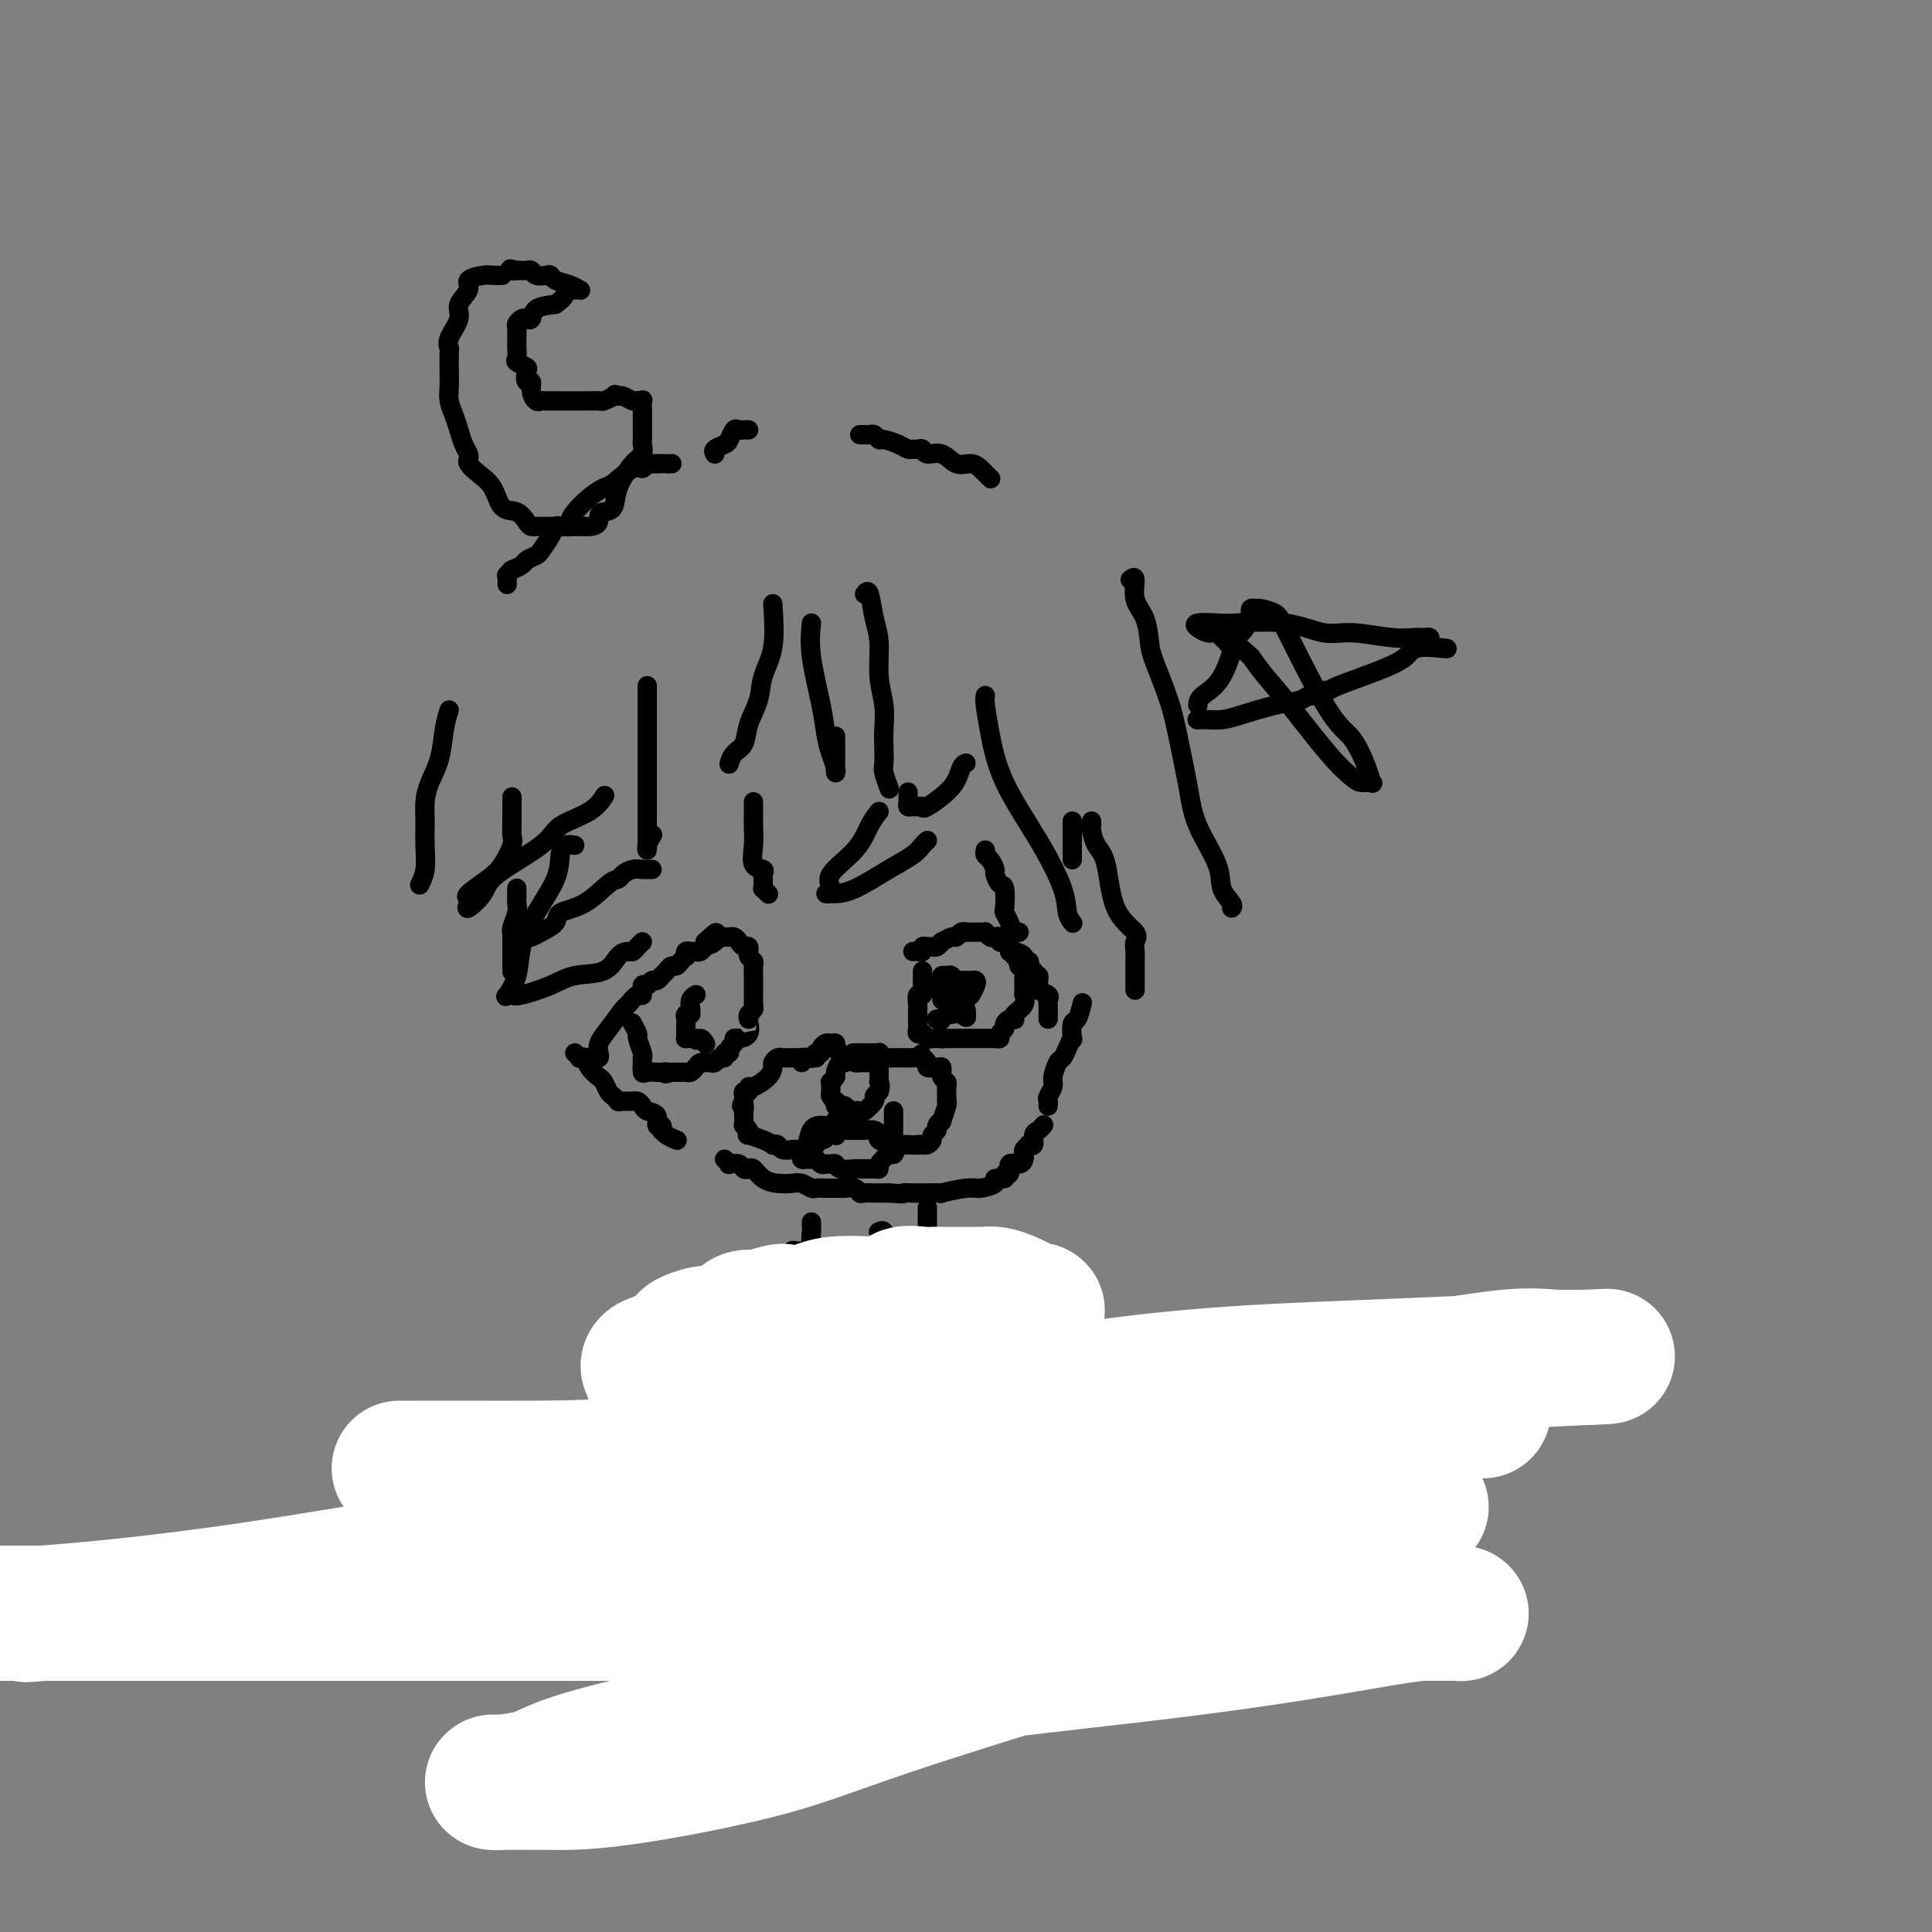 <svg viewBox='0 0 400 400' version='1.1' xmlns='http://www.w3.org/2000/svg' xmlns:xlink='http://www.w3.org/1999/xlink'><rect x="0" y="0" width="400" height="400" fill="#808080" stroke="none"/><g fill='none' stroke='#000000' stroke-width='4' stroke-linecap='round' stroke-linejoin='round'><path d='M139,96c0.111,0.000 0.222,0.000 0,0c-0.222,0.000 -0.778,0.000 -1,0c-0.222,-0.000 -0.111,0.000 0,0'/><path d='M137,96c-0.334,-0.010 -0.668,-0.020 -1,0c-0.332,0.020 -0.663,0.068 -1,0c-0.337,-0.068 -0.680,-0.254 -1,0c-0.320,0.254 -0.616,0.949 -1,1c-0.384,0.051 -0.855,-0.541 -2,0c-1.145,0.541 -2.962,2.214 -4,3c-1.038,0.786 -1.296,0.684 -2,1c-0.704,0.316 -1.852,1.051 -3,2c-1.148,0.949 -2.294,2.111 -3,3c-0.706,0.889 -0.973,1.506 -1,2c-0.027,0.494 0.185,0.864 0,1c-0.185,0.136 -0.767,0.039 -1,0c-0.233,-0.039 -0.116,-0.019 0,0'/><path d='M117,109c-0.325,0.038 -0.649,0.076 -1,0c-0.351,-0.076 -0.728,-0.266 -1,0c-0.272,0.266 -0.439,0.988 -1,2c-0.561,1.012 -1.517,2.313 -2,3c-0.483,0.687 -0.494,0.759 -1,1c-0.506,0.241 -1.508,0.652 -2,1c-0.492,0.348 -0.475,0.633 -1,1c-0.525,0.367 -1.591,0.817 -2,1c-0.409,0.183 -0.161,0.101 0,0c0.161,-0.101 0.236,-0.219 0,0c-0.236,0.219 -0.782,0.777 -1,1c-0.218,0.223 -0.109,0.112 0,0'/><path d='M105,119c0.000,0.311 0.000,0.622 0,1c0.000,0.378 0.000,0.822 0,1c0.000,0.178 0.000,0.089 0,0'/><path d='M93,147c-0.362,1.137 -0.724,2.274 -1,4c-0.276,1.726 -0.467,4.043 -1,6c-0.533,1.957 -1.410,3.556 -2,5c-0.590,1.444 -0.894,2.734 -1,4c-0.106,1.266 -0.015,2.508 0,4c0.015,1.492 -0.048,3.235 0,5c0.048,1.765 0.205,3.552 0,5c-0.205,1.448 -0.773,2.557 -1,3c-0.227,0.443 -0.114,0.222 0,0'/><path d='M106,165c-0.003,0.052 -0.006,0.104 0,1c0.006,0.896 0.023,2.637 0,4c-0.023,1.363 -0.084,2.347 0,3c0.084,0.653 0.313,0.973 0,2c-0.313,1.027 -1.169,2.761 -2,4c-0.831,1.239 -1.637,1.984 -3,3c-1.363,1.016 -3.283,2.302 -4,3c-0.717,0.698 -0.231,0.808 0,1c0.231,0.192 0.209,0.467 0,1c-0.209,0.533 -0.604,1.325 0,1c0.604,-0.325 2.206,-1.766 3,-3c0.794,-1.234 0.781,-2.261 3,-4c2.219,-1.739 6.672,-4.190 9,-6c2.328,-1.810 2.531,-2.980 4,-4c1.469,-1.020 4.203,-1.890 6,-3c1.797,-1.110 2.656,-2.460 3,-3c0.344,-0.540 0.172,-0.270 0,0'/><path d='M134,143c0.000,-0.585 0.000,-1.170 0,-1c-0.000,0.170 -0.000,1.096 0,2c0.000,0.904 0.000,1.787 0,3c-0.000,1.213 -0.000,2.755 0,5c0.000,2.245 0.000,5.194 0,8c-0.000,2.806 -0.001,5.468 0,8c0.001,2.532 0.004,4.934 0,6c-0.004,1.066 -0.015,0.797 0,1c0.015,0.203 0.056,0.879 0,1c-0.056,0.121 -0.207,-0.314 0,-1c0.207,-0.686 0.774,-1.625 1,-2c0.226,-0.375 0.113,-0.188 0,0'/><path d='M160,125c0.211,3.243 0.422,6.487 0,9c-0.422,2.513 -1.479,4.297 -2,6c-0.521,1.703 -0.508,3.325 -1,5c-0.492,1.675 -1.491,3.402 -2,5c-0.509,1.598 -0.528,3.068 -1,4c-0.472,0.932 -1.396,1.328 -2,2c-0.604,0.672 -0.887,1.621 -1,2c-0.113,0.379 -0.057,0.190 0,0'/><path d='M168,129c-0.202,1.981 -0.404,3.963 0,7c0.404,3.037 1.415,7.130 2,10c0.585,2.870 0.745,4.518 1,6c0.255,1.482 0.604,2.799 1,4c0.396,1.201 0.838,2.286 1,3c0.162,0.714 0.043,1.057 0,1c-0.043,-0.057 -0.012,-0.515 0,-2c0.012,-1.485 0.003,-3.996 0,-5c-0.003,-1.004 -0.002,-0.502 0,0'/><path d='M179,123c0.342,-0.461 0.684,-0.922 1,0c0.316,0.922 0.607,3.225 1,5c0.393,1.775 0.890,3.020 1,5c0.110,1.980 -0.166,4.695 0,7c0.166,2.305 0.776,4.202 1,6c0.224,1.798 0.064,3.498 0,5c-0.064,1.502 -0.031,2.806 0,4c0.031,1.194 0.060,2.279 0,3c-0.060,0.721 -0.208,1.079 0,2c0.208,0.921 0.774,2.406 1,3c0.226,0.594 0.113,0.297 0,0'/><path d='M188,164c0.025,0.732 0.049,1.463 0,2c-0.049,0.537 -0.172,0.879 0,1c0.172,0.121 0.637,0.021 1,0c0.363,-0.021 0.622,0.037 1,0c0.378,-0.037 0.876,-0.167 1,0c0.124,0.167 -0.124,0.633 1,0c1.124,-0.633 3.621,-2.366 5,-4c1.379,-1.634 1.641,-3.171 2,-4c0.359,-0.829 0.817,-0.951 1,-1c0.183,-0.049 0.092,-0.024 0,0'/><path d='M204,144c-0.069,0.391 -0.137,0.782 0,2c0.137,1.218 0.481,3.264 1,6c0.519,2.736 1.215,6.162 3,10c1.785,3.838 4.661,8.086 7,12c2.339,3.914 4.142,7.492 5,10c0.858,2.508 0.769,3.944 1,5c0.231,1.056 0.780,1.730 1,2c0.220,0.270 0.110,0.135 0,0'/><path d='M222,178c0.000,-0.530 0.000,-1.060 0,-2c0.000,-0.940 -0.000,-2.291 0,-3c0.000,-0.709 0.000,-0.778 0,-1c0.000,-0.222 0.000,-0.598 0,-1c-0.000,-0.402 0.000,-0.829 0,-1c-0.000,-0.171 0.000,-0.085 0,0'/><path d='M226,170c0.016,0.385 0.032,0.770 0,1c-0.032,0.230 -0.113,0.306 0,1c0.113,0.694 0.419,2.006 1,3c0.581,0.994 1.438,1.670 2,4c0.562,2.330 0.830,6.314 2,9c1.170,2.686 3.242,4.074 4,5c0.758,0.926 0.203,1.389 0,2c-0.203,0.611 -0.054,1.369 0,2c0.054,0.631 0.015,1.136 0,2c-0.015,0.864 -0.004,2.087 0,3c0.004,0.913 0.001,1.515 0,2c-0.001,0.485 -0.000,0.853 0,1c0.000,0.147 0.000,0.074 0,0'/><path d='M148,94c-0.203,-0.323 -0.405,-0.647 0,-1c0.405,-0.353 1.418,-0.736 2,-1c0.582,-0.264 0.734,-0.411 1,-1c0.266,-0.589 0.646,-1.622 1,-2c0.354,-0.378 0.683,-0.101 1,0c0.317,0.101 0.624,0.027 1,0c0.376,-0.027 0.822,-0.008 1,0c0.178,0.008 0.089,0.004 0,0'/><path d='M178,90c0.332,-0.009 0.665,-0.017 1,0c0.335,0.017 0.674,0.060 1,0c0.326,-0.060 0.640,-0.222 1,0c0.360,0.222 0.765,0.830 1,1c0.235,0.170 0.301,-0.098 1,0c0.699,0.098 2.033,0.561 3,1c0.967,0.439 1.567,0.854 2,1c0.433,0.146 0.699,0.023 1,0c0.301,-0.023 0.636,0.054 1,0c0.364,-0.054 0.759,-0.240 1,0c0.241,0.240 0.330,0.904 1,1c0.670,0.096 1.921,-0.377 3,0c1.079,0.377 1.987,1.603 3,2c1.013,0.397 2.132,-0.033 3,0c0.868,0.033 1.487,0.531 2,1c0.513,0.469 0.921,0.909 1,1c0.079,0.091 -0.171,-0.168 0,0c0.171,0.168 0.763,0.762 1,1c0.237,0.238 0.118,0.119 0,0'/><path d='M234,120c0.476,-0.367 0.952,-0.735 1,0c0.048,0.735 -0.331,2.571 0,4c0.331,1.429 1.373,2.450 2,4c0.627,1.550 0.840,3.630 1,5c0.160,1.370 0.267,2.029 1,4c0.733,1.971 2.092,5.254 3,8c0.908,2.746 1.366,4.955 2,8c0.634,3.045 1.445,6.928 2,10c0.555,3.072 0.853,5.335 2,8c1.147,2.665 3.144,5.734 4,8c0.856,2.266 0.570,3.731 1,5c0.430,1.269 1.577,2.342 2,3c0.423,0.658 0.121,0.902 0,1c-0.121,0.098 -0.060,0.049 0,0'/><path d='M104,57c-0.715,0.019 -1.429,0.039 -2,0c-0.571,-0.039 -0.998,-0.136 -2,0c-1.002,0.136 -2.577,0.505 -3,1c-0.423,0.495 0.307,1.117 0,2c-0.307,0.883 -1.652,2.027 -2,3c-0.348,0.973 0.299,1.776 0,3c-0.299,1.224 -1.544,2.869 -2,4c-0.456,1.131 -0.123,1.748 0,2c0.123,0.252 0.036,0.139 0,1c-0.036,0.861 -0.021,2.695 0,4c0.021,1.305 0.047,2.082 0,3c-0.047,0.918 -0.167,1.976 0,3c0.167,1.024 0.619,2.015 1,3c0.381,0.985 0.689,1.965 1,3c0.311,1.035 0.624,2.125 1,3c0.376,0.875 0.815,1.534 1,2c0.185,0.466 0.118,0.738 0,1c-0.118,0.262 -0.285,0.513 0,1c0.285,0.487 1.022,1.209 2,2c0.978,0.791 2.198,1.652 3,3c0.802,1.348 1.185,3.184 2,4c0.815,0.816 2.063,0.611 3,1c0.937,0.389 1.565,1.372 2,2c0.435,0.628 0.679,0.900 1,1c0.321,0.100 0.720,0.027 1,0c0.280,-0.027 0.441,-0.007 1,0c0.559,0.007 1.517,0.002 2,0c0.483,-0.002 0.490,-0.001 1,0c0.510,0.001 1.522,0.000 2,0c0.478,-0.000 0.422,-0.000 1,0c0.578,0.000 1.789,0.000 3,0'/><path d='M121,109c3.280,0.222 2.979,-1.222 3,-2c0.021,-0.778 0.363,-0.890 1,-1c0.637,-0.110 1.568,-0.219 2,-1c0.432,-0.781 0.364,-2.236 1,-4c0.636,-1.764 1.974,-3.839 3,-5c1.026,-1.161 1.739,-1.410 2,-2c0.261,-0.590 0.070,-1.521 0,-2c-0.070,-0.479 -0.019,-0.506 0,-1c0.019,-0.494 0.005,-1.456 0,-2c-0.005,-0.544 -0.001,-0.669 0,-1c0.001,-0.331 0.000,-0.867 0,-1c-0.000,-0.133 0.001,0.136 0,0c-0.001,-0.136 -0.004,-0.677 0,-1c0.004,-0.323 0.016,-0.426 0,-1c-0.016,-0.574 -0.059,-1.617 0,-2c0.059,-0.383 0.219,-0.106 0,0c-0.219,0.106 -0.819,0.043 -1,0c-0.181,-0.043 0.056,-0.064 0,0c-0.056,0.064 -0.407,0.213 -1,0c-0.593,-0.213 -1.429,-0.788 -2,-1c-0.571,-0.212 -0.877,-0.061 -1,0c-0.123,0.061 -0.061,0.030 0,0'/><path d='M128,82c-0.887,-0.525 -0.605,-0.337 -1,0c-0.395,0.337 -1.467,0.822 -2,1c-0.533,0.178 -0.525,0.048 -1,0c-0.475,-0.048 -1.431,-0.013 -2,0c-0.569,0.013 -0.749,0.003 -1,0c-0.251,-0.003 -0.571,-0.001 -1,0c-0.429,0.001 -0.965,-0.000 -2,0c-1.035,0.000 -2.567,0.001 -3,0c-0.433,-0.001 0.234,-0.006 0,0c-0.234,0.006 -1.368,0.022 -2,0c-0.632,-0.022 -0.761,-0.081 -1,0c-0.239,0.081 -0.586,0.302 -1,0c-0.414,-0.302 -0.893,-1.127 -1,-2c-0.107,-0.873 0.160,-1.792 0,-2c-0.160,-0.208 -0.747,0.296 -1,0c-0.253,-0.296 -0.173,-1.392 0,-2c0.173,-0.608 0.439,-0.726 0,-1c-0.439,-0.274 -1.582,-0.702 -2,-1c-0.418,-0.298 -0.112,-0.465 0,-1c0.112,-0.535 0.029,-1.439 0,-2c-0.029,-0.561 -0.005,-0.781 0,-1c0.005,-0.219 -0.010,-0.437 0,-1c0.010,-0.563 0.045,-1.469 0,-2c-0.045,-0.531 -0.169,-0.685 0,-1c0.169,-0.315 0.631,-0.792 1,-1c0.369,-0.208 0.645,-0.149 1,0c0.355,0.149 0.788,0.386 1,0c0.212,-0.386 0.203,-1.396 1,-2c0.797,-0.604 2.398,-0.802 4,-1'/><path d='M115,63c1.642,-1.166 1.748,-1.579 2,-2c0.252,-0.421 0.651,-0.848 1,-1c0.349,-0.152 0.647,-0.029 1,0c0.353,0.029 0.761,-0.034 1,0c0.239,0.034 0.311,0.167 0,0c-0.311,-0.167 -1.004,-0.632 -2,-1c-0.996,-0.368 -2.294,-0.638 -3,-1c-0.706,-0.362 -0.819,-0.815 -1,-1c-0.181,-0.185 -0.430,-0.102 -1,0c-0.570,0.102 -1.462,0.224 -2,0c-0.538,-0.224 -0.721,-0.792 -1,-1c-0.279,-0.208 -0.652,-0.056 -1,0c-0.348,0.056 -0.671,0.016 -1,0c-0.329,-0.016 -0.665,-0.008 -1,0'/><path d='M107,56c-2.238,-0.619 -1.333,-0.167 -1,0c0.333,0.167 0.095,0.048 0,0c-0.095,-0.048 -0.048,-0.024 0,0'/><path d='M248,146c0.057,-0.633 0.114,-1.266 1,-2c0.886,-0.734 2.602,-1.569 4,-4c1.398,-2.431 2.479,-6.459 3,-8c0.521,-1.541 0.483,-0.595 1,-1c0.517,-0.405 1.590,-2.162 2,-3c0.410,-0.838 0.159,-0.758 0,-1c-0.159,-0.242 -0.224,-0.806 0,-1c0.224,-0.194 0.737,-0.018 1,0c0.263,0.018 0.275,-0.122 1,0c0.725,0.122 2.162,0.508 3,1c0.838,0.492 1.075,1.092 3,5c1.925,3.908 5.537,11.124 8,15c2.463,3.876 3.778,4.412 5,6c1.222,1.588 2.351,4.228 3,6c0.649,1.772 0.817,2.675 1,3c0.183,0.325 0.381,0.072 0,0c-0.381,-0.072 -1.340,0.035 -2,0c-0.660,-0.035 -1.019,-0.214 -2,-1c-0.981,-0.786 -2.582,-2.180 -5,-5c-2.418,-2.820 -5.651,-7.067 -8,-10c-2.349,-2.933 -3.814,-4.552 -5,-6c-1.186,-1.448 -2.093,-2.724 -3,-4'/><path d='M259,136c-4.726,-4.426 -4.041,-2.492 -4,-2c0.041,0.492 -0.563,-0.457 -1,-1c-0.437,-0.543 -0.708,-0.681 -1,-1c-0.292,-0.319 -0.607,-0.820 -1,-1c-0.393,-0.180 -0.865,-0.038 -1,0c-0.135,0.038 0.068,-0.029 0,0c-0.068,0.029 -0.408,0.152 -1,0c-0.592,-0.152 -1.438,-0.579 -2,-1c-0.562,-0.421 -0.840,-0.837 0,-1c0.840,-0.163 2.797,-0.073 4,0c1.203,0.073 1.651,0.128 4,0c2.349,-0.128 6.601,-0.441 10,0c3.399,0.441 5.947,1.635 8,2c2.053,0.365 3.612,-0.099 6,0c2.388,0.099 5.607,0.762 8,1c2.393,0.238 3.962,0.053 5,0c1.038,-0.053 1.546,0.027 2,0c0.454,-0.027 0.853,-0.161 1,0c0.147,0.161 0.042,0.617 0,1c-0.042,0.383 -0.021,0.691 0,1'/><path d='M296,134c7.377,0.689 1.820,-0.088 -1,0c-2.820,0.088 -2.901,1.042 -4,2c-1.099,0.958 -3.215,1.921 -6,3c-2.785,1.079 -6.237,2.274 -8,3c-1.763,0.726 -1.835,0.982 -2,1c-0.165,0.018 -0.421,-0.203 -1,0c-0.579,0.203 -1.481,0.832 -2,1c-0.519,0.168 -0.656,-0.123 -1,0c-0.344,0.123 -0.897,0.660 -2,1c-1.103,0.340 -2.758,0.483 -5,1c-2.242,0.517 -5.070,1.406 -7,2c-1.930,0.594 -2.961,0.891 -4,1c-1.039,0.109 -2.088,0.029 -3,0c-0.912,-0.029 -1.689,-0.008 -2,0c-0.311,0.008 -0.155,0.004 0,0'/><path d='M169,219c-0.446,0.000 -0.893,0.000 -1,0c-0.107,-0.000 0.125,-0.000 0,0c-0.125,0.000 -0.607,0.000 -1,0c-0.393,-0.000 -0.697,-0.000 -1,0c-0.303,0.000 -0.606,0.000 -1,0c-0.394,-0.000 -0.879,-0.001 -1,0c-0.121,0.001 0.121,0.003 0,0c-0.121,-0.003 -0.607,-0.013 -1,0c-0.393,0.013 -0.695,0.047 -1,0c-0.305,-0.047 -0.614,-0.177 -1,0c-0.386,0.177 -0.850,0.659 -1,1c-0.150,0.341 0.013,0.540 0,1c-0.013,0.460 -0.204,1.180 -1,2c-0.796,0.820 -2.199,1.739 -3,2c-0.801,0.261 -0.999,-0.137 -1,0c-0.001,0.137 0.196,0.807 0,1c-0.196,0.193 -0.784,-0.093 -1,0c-0.216,0.093 -0.058,0.563 0,1c0.058,0.437 0.017,0.839 0,1c-0.017,0.161 -0.008,0.080 0,0'/><path d='M154,228c-0.928,1.417 -0.248,0.958 0,1c0.248,0.042 0.066,0.585 0,1c-0.066,0.415 -0.014,0.702 0,1c0.014,0.298 -0.010,0.606 0,1c0.010,0.394 0.053,0.875 0,1c-0.053,0.125 -0.201,-0.107 0,0c0.201,0.107 0.751,0.554 1,1c0.249,0.446 0.195,0.890 0,1c-0.195,0.110 -0.532,-0.115 0,0c0.532,0.115 1.934,0.571 3,1c1.066,0.429 1.796,0.833 2,1c0.204,0.167 -0.118,0.097 0,0c0.118,-0.097 0.676,-0.223 1,0c0.324,0.223 0.415,0.793 1,1c0.585,0.207 1.666,0.051 2,0c0.334,-0.051 -0.078,0.001 0,0c0.078,-0.001 0.647,-0.057 1,0c0.353,0.057 0.490,0.225 1,0c0.510,-0.225 1.395,-0.844 2,-1c0.605,-0.156 0.932,0.150 1,0c0.068,-0.150 -0.123,-0.757 0,-1c0.123,-0.243 0.562,-0.121 1,0'/><path d='M170,236c1.808,-0.226 0.327,-0.792 0,-1c-0.327,-0.208 0.499,-0.060 1,0c0.501,0.060 0.677,0.030 1,0c0.323,-0.030 0.793,-0.061 1,0c0.207,0.061 0.150,0.212 0,0c-0.150,-0.212 -0.395,-0.789 0,-1c0.395,-0.211 1.430,-0.057 2,0c0.570,0.057 0.677,0.015 1,0c0.323,-0.015 0.864,-0.005 1,0c0.136,0.005 -0.131,0.004 0,0c0.131,-0.004 0.660,-0.012 1,0c0.340,0.012 0.491,0.046 1,0c0.509,-0.046 1.375,-0.170 2,0c0.625,0.170 1.008,0.634 1,1c-0.008,0.366 -0.405,0.634 0,1c0.405,0.366 1.614,0.830 2,1c0.386,0.170 -0.051,0.046 0,0c0.051,-0.046 0.591,-0.012 1,0c0.409,0.012 0.687,0.003 1,0c0.313,-0.003 0.661,-0.001 1,0c0.339,0.001 0.670,0.000 1,0'/><path d='M188,237c3.188,0.158 2.160,0.054 2,0c-0.160,-0.054 0.550,-0.056 1,0c0.450,0.056 0.641,0.170 1,0c0.359,-0.170 0.885,-0.624 1,-1c0.115,-0.376 -0.180,-0.672 0,-1c0.180,-0.328 0.837,-0.687 1,-1c0.163,-0.313 -0.166,-0.582 0,-1c0.166,-0.418 0.829,-0.987 1,-1c0.171,-0.013 -0.150,0.531 0,0c0.150,-0.531 0.772,-2.135 1,-3c0.228,-0.865 0.062,-0.991 0,-1c-0.062,-0.009 -0.020,0.100 0,0c0.020,-0.100 0.020,-0.409 0,-1c-0.020,-0.591 -0.058,-1.464 0,-2c0.058,-0.536 0.212,-0.736 0,-1c-0.212,-0.264 -0.791,-0.593 -1,-1c-0.209,-0.407 -0.050,-0.893 0,-1c0.050,-0.107 -0.010,0.164 0,0c0.010,-0.164 0.091,-0.765 0,-1c-0.091,-0.235 -0.354,-0.104 -1,0c-0.646,0.104 -1.674,0.182 -2,0c-0.326,-0.182 0.050,-0.623 0,-1c-0.050,-0.377 -0.525,-0.688 -1,-1'/><path d='M191,219c-0.727,-1.547 -0.045,-0.415 0,0c0.045,0.415 -0.547,0.111 -1,0c-0.453,-0.111 -0.765,-0.030 -1,0c-0.235,0.030 -0.392,0.008 -1,0c-0.608,-0.008 -1.669,-0.003 -2,0c-0.331,0.003 0.066,0.005 0,0c-0.066,-0.005 -0.594,-0.015 -1,0c-0.406,0.015 -0.690,0.057 -1,0c-0.310,-0.057 -0.646,-0.212 -1,0c-0.354,0.212 -0.725,0.789 -1,1c-0.275,0.211 -0.455,0.054 -1,0c-0.545,-0.054 -1.455,-0.004 -2,0c-0.545,0.004 -0.724,-0.037 -1,0c-0.276,0.037 -0.650,0.154 -1,0c-0.350,-0.154 -0.675,-0.577 -1,-1'/><path d='M176,219c-2.504,0.049 -1.262,0.171 -1,0c0.262,-0.171 -0.454,-0.635 -1,-1c-0.546,-0.365 -0.921,-0.631 -1,-1c-0.079,-0.369 0.137,-0.841 0,-1c-0.137,-0.159 -0.628,-0.005 -1,0c-0.372,0.005 -0.626,-0.138 -1,0c-0.374,0.138 -0.870,0.559 -1,1c-0.130,0.441 0.105,0.903 0,1c-0.105,0.097 -0.549,-0.170 -1,0c-0.451,0.170 -0.909,0.777 -1,1c-0.091,0.223 0.186,0.064 0,0c-0.186,-0.064 -0.834,-0.031 -1,0c-0.166,0.031 0.151,0.060 0,0c-0.151,-0.060 -0.772,-0.208 -1,0c-0.228,0.208 -0.065,0.774 0,1c0.065,0.226 0.033,0.113 0,0'/><path d='M177,219c0.081,-0.009 0.163,-0.018 0,0c-0.163,0.018 -0.569,0.064 -1,0c-0.431,-0.064 -0.885,-0.239 -1,0c-0.115,0.239 0.109,0.891 0,1c-0.109,0.109 -0.551,-0.325 -1,0c-0.449,0.325 -0.905,1.411 -1,2c-0.095,0.589 0.171,0.683 0,1c-0.171,0.317 -0.779,0.858 -1,1c-0.221,0.142 -0.056,-0.116 0,0c0.056,0.116 0.001,0.604 0,1c-0.001,0.396 0.051,0.698 0,1c-0.051,0.302 -0.207,0.603 0,1c0.207,0.397 0.776,0.890 1,1c0.224,0.110 0.101,-0.163 0,0c-0.101,0.163 -0.181,0.762 0,1c0.181,0.238 0.622,0.117 1,0c0.378,-0.117 0.693,-0.228 1,0c0.307,0.228 0.606,0.795 1,1c0.394,0.205 0.884,0.048 1,0c0.116,-0.048 -0.141,0.012 0,0c0.141,-0.012 0.682,-0.097 1,0c0.318,0.097 0.415,0.377 1,0c0.585,-0.377 1.657,-1.409 2,-2c0.343,-0.591 -0.045,-0.740 0,-1c0.045,-0.260 0.522,-0.630 1,-1'/><path d='M182,226c0.464,-1.084 0.124,-1.795 0,-2c-0.124,-0.205 -0.033,0.095 0,0c0.033,-0.095 0.009,-0.585 0,-1c-0.009,-0.415 -0.003,-0.756 0,-1c0.003,-0.244 0.002,-0.391 0,-1c-0.002,-0.609 -0.004,-1.680 0,-2c0.004,-0.320 0.014,0.110 0,0c-0.014,-0.110 -0.053,-0.762 0,-1c0.053,-0.238 0.199,-0.064 0,0c-0.199,0.064 -0.744,0.017 -1,0c-0.256,-0.017 -0.223,-0.005 -1,0c-0.777,0.005 -2.365,0.001 -3,0c-0.635,-0.001 -0.318,-0.001 0,0'/><path d='M175,232c-0.305,-0.008 -0.609,-0.017 -1,0c-0.391,0.017 -0.868,0.058 -1,0c-0.132,-0.058 0.081,-0.215 0,0c-0.081,0.215 -0.456,0.803 -1,1c-0.544,0.197 -1.256,0.003 -2,0c-0.744,-0.003 -1.521,0.185 -2,1c-0.479,0.815 -0.661,2.257 -1,3c-0.339,0.743 -0.834,0.788 -1,1c-0.166,0.212 -0.003,0.592 0,1c0.003,0.408 -0.154,0.845 0,1c0.154,0.155 0.619,0.027 1,0c0.381,-0.027 0.679,0.046 1,0c0.321,-0.046 0.664,-0.209 1,0c0.336,0.209 0.665,0.792 1,1c0.335,0.208 0.674,0.042 1,0c0.326,-0.042 0.637,0.041 1,0c0.363,-0.041 0.779,-0.207 1,0c0.221,0.207 0.248,0.787 1,1c0.752,0.213 2.230,0.057 3,0c0.770,-0.057 0.831,-0.017 1,0c0.169,0.017 0.444,0.011 1,0c0.556,-0.011 1.392,-0.028 2,0c0.608,0.028 0.988,0.100 1,0c0.012,-0.100 -0.343,-0.373 0,-1c0.343,-0.627 1.384,-1.608 2,-2c0.616,-0.392 0.808,-0.196 1,0'/><path d='M185,239c0.619,-0.633 0.166,-0.714 0,-1c-0.166,-0.286 -0.044,-0.777 0,-1c0.044,-0.223 0.012,-0.179 0,-1c-0.012,-0.821 -0.003,-2.507 0,-3c0.003,-0.493 0.001,0.208 0,0c-0.001,-0.208 -0.000,-1.325 0,-2c0.000,-0.675 0.000,-0.907 0,-1c-0.000,-0.093 -0.000,-0.046 0,0'/><path d='M121,219c0.339,0.005 0.678,0.010 1,0c0.322,-0.010 0.627,-0.034 1,0c0.373,0.034 0.815,0.128 1,0c0.185,-0.128 0.115,-0.477 0,-1c-0.115,-0.523 -0.273,-1.220 0,-2c0.273,-0.780 0.977,-1.643 2,-3c1.023,-1.357 2.364,-3.209 3,-4c0.636,-0.791 0.566,-0.523 1,-1c0.434,-0.477 1.373,-1.701 2,-2c0.627,-0.299 0.941,0.327 1,0c0.059,-0.327 -0.138,-1.608 0,-2c0.138,-0.392 0.611,0.106 1,0c0.389,-0.106 0.696,-0.816 1,-1c0.304,-0.184 0.606,0.157 1,0c0.394,-0.157 0.879,-0.812 1,-1c0.121,-0.188 -0.122,0.090 0,0c0.122,-0.090 0.611,-0.550 1,-1c0.389,-0.450 0.679,-0.890 1,-1c0.321,-0.110 0.674,0.110 1,0c0.326,-0.110 0.626,-0.551 1,-1c0.374,-0.449 0.821,-0.905 1,-1c0.179,-0.095 0.089,0.172 0,0c-0.089,-0.172 -0.178,-0.782 0,-1c0.178,-0.218 0.622,-0.044 1,0c0.378,0.044 0.690,-0.044 1,0c0.310,0.044 0.619,0.218 1,0c0.381,-0.218 0.833,-0.828 1,-1c0.167,-0.172 0.048,0.094 0,0c-0.048,-0.094 -0.024,-0.547 0,-1'/><path d='M146,195c4.046,-3.729 1.663,-1.052 1,0c-0.663,1.052 0.396,0.478 1,0c0.604,-0.478 0.753,-0.861 1,-1c0.247,-0.139 0.591,-0.035 1,0c0.409,0.035 0.883,-0.001 1,0c0.117,0.001 -0.123,0.038 0,0c0.123,-0.038 0.607,-0.150 1,0c0.393,0.150 0.694,0.561 1,1c0.306,0.439 0.617,0.905 1,1c0.383,0.095 0.838,-0.181 1,0c0.162,0.181 0.029,0.821 0,1c-0.029,0.179 0.045,-0.102 0,0c-0.045,0.102 -0.208,0.586 0,1c0.208,0.414 0.788,0.759 1,1c0.212,0.241 0.057,0.379 0,1c-0.057,0.621 -0.015,1.724 0,2c0.015,0.276 0.004,-0.277 0,0c-0.004,0.277 -0.001,1.384 0,2c0.001,0.616 0.001,0.743 0,1c-0.001,0.257 -0.004,0.646 0,1c0.004,0.354 0.015,0.672 0,1c-0.015,0.328 -0.056,0.665 0,1c0.056,0.335 0.207,0.667 0,1c-0.207,0.333 -0.774,0.667 -1,1c-0.226,0.333 -0.113,0.667 0,1'/><path d='M155,211c-0.183,1.979 -0.139,0.926 0,1c0.139,0.074 0.373,1.276 0,2c-0.373,0.724 -1.353,0.968 -2,1c-0.647,0.032 -0.962,-0.150 -1,0c-0.038,0.150 0.201,0.633 0,1c-0.201,0.367 -0.841,0.619 -1,1c-0.159,0.381 0.165,0.890 0,1c-0.165,0.110 -0.818,-0.181 -1,0c-0.182,0.181 0.106,0.833 0,1c-0.106,0.167 -0.606,-0.152 -1,0c-0.394,0.152 -0.683,0.776 -1,1c-0.317,0.224 -0.662,0.050 -1,0c-0.338,-0.050 -0.668,0.025 -1,0c-0.332,-0.025 -0.666,-0.150 -1,0c-0.334,0.150 -0.667,0.576 -1,1c-0.333,0.424 -0.667,0.846 -1,1c-0.333,0.154 -0.667,0.041 -1,0c-0.333,-0.041 -0.667,-0.011 -1,0c-0.333,0.011 -0.667,0.003 -1,0c-0.333,-0.003 -0.667,-0.002 -1,0'/><path d='M139,222c-2.031,0.619 -1.108,0.168 -1,0c0.108,-0.168 -0.598,-0.052 -1,0c-0.402,0.052 -0.500,0.038 -1,0c-0.500,-0.038 -1.401,-0.102 -2,0c-0.599,0.102 -0.897,0.370 -1,0c-0.103,-0.370 -0.013,-1.379 0,-2c0.013,-0.621 -0.053,-0.853 0,-1c0.053,-0.147 0.224,-0.208 0,-1c-0.224,-0.792 -0.844,-2.315 -1,-3c-0.156,-0.685 0.150,-0.530 0,-1c-0.150,-0.470 -0.757,-1.563 -1,-2c-0.243,-0.437 -0.121,-0.219 0,0'/><path d='M144,206c-0.030,0.018 -0.060,0.036 0,0c0.060,-0.036 0.208,-0.125 0,0c-0.208,0.125 -0.774,0.464 -1,1c-0.226,0.536 -0.113,1.268 0,2'/><path d='M143,209c-0.094,0.705 0.171,0.966 0,1c-0.171,0.034 -0.778,-0.159 -1,0c-0.222,0.159 -0.060,0.669 0,1c0.060,0.331 0.019,0.481 0,1c-0.019,0.519 -0.016,1.407 0,2c0.016,0.593 0.046,0.891 0,1c-0.046,0.109 -0.166,0.029 0,0c0.166,-0.029 0.619,-0.008 1,0c0.381,0.008 0.691,0.004 1,0'/><path d='M144,215c0.321,0.869 0.625,0.042 1,0c0.375,-0.042 0.821,0.702 1,1c0.179,0.298 0.089,0.149 0,0'/><path d='M189,197c0.303,-0.031 0.606,-0.061 1,0c0.394,0.061 0.879,0.214 1,0c0.121,-0.214 -0.121,-0.793 0,-1c0.121,-0.207 0.605,-0.040 1,0c0.395,0.040 0.701,-0.046 1,0c0.299,0.046 0.591,0.224 1,0c0.409,-0.224 0.935,-0.848 1,-1c0.065,-0.152 -0.333,0.170 0,0c0.333,-0.170 1.395,-0.830 2,-1c0.605,-0.170 0.754,0.151 1,0c0.246,-0.151 0.591,-0.772 1,-1c0.409,-0.228 0.883,-0.061 1,0c0.117,0.061 -0.122,0.017 0,0c0.122,-0.017 0.606,-0.005 1,0c0.394,0.005 0.697,0.005 1,0c0.303,-0.005 0.606,-0.015 1,0c0.394,0.015 0.880,0.056 1,0c0.120,-0.056 -0.126,-0.207 0,0c0.126,0.207 0.625,0.774 1,1c0.375,0.226 0.626,0.112 1,0c0.374,-0.112 0.870,-0.223 1,0c0.130,0.223 -0.106,0.778 0,1c0.106,0.222 0.553,0.111 1,0'/><path d='M208,195c1.282,0.774 0.988,1.709 1,2c0.012,0.291 0.329,-0.063 1,0c0.671,0.063 1.695,0.543 2,1c0.305,0.457 -0.110,0.892 0,1c0.110,0.108 0.747,-0.111 1,0c0.253,0.111 0.124,0.551 0,1c-0.124,0.449 -0.244,0.908 0,1c0.244,0.092 0.850,-0.183 1,0c0.150,0.183 -0.158,0.822 0,1c0.158,0.178 0.782,-0.107 1,0c0.218,0.107 0.030,0.606 0,1c-0.030,0.394 0.097,0.682 0,1c-0.097,0.318 -0.418,0.666 0,1c0.418,0.334 1.576,0.653 2,1c0.424,0.347 0.114,0.720 0,1c-0.114,0.280 -0.030,0.467 0,1c0.030,0.533 0.008,1.413 0,2c-0.008,0.587 -0.002,0.882 0,1c0.002,0.118 0.001,0.059 0,0'/><path d='M191,201c0.001,0.450 0.001,0.899 0,1c-0.001,0.101 -0.004,-0.147 0,0c0.004,0.147 0.015,0.687 0,1c-0.015,0.313 -0.057,0.398 0,1c0.057,0.602 0.211,1.719 0,2c-0.211,0.281 -0.789,-0.275 -1,0c-0.211,0.275 -0.057,1.379 0,2c0.057,0.621 0.015,0.758 0,1c-0.015,0.242 -0.004,0.589 0,1c0.004,0.411 -0.000,0.884 0,1c0.000,0.116 0.004,-0.126 0,0c-0.004,0.126 -0.016,0.621 0,1c0.016,0.379 0.060,0.641 0,1c-0.060,0.359 -0.223,0.814 0,1c0.223,0.186 0.833,0.102 1,0c0.167,-0.102 -0.110,-0.224 0,0c0.110,0.224 0.607,0.792 1,1c0.393,0.208 0.683,0.056 1,0c0.317,-0.056 0.662,-0.016 1,0c0.338,0.016 0.669,0.008 1,0'/><path d='M195,215c0.726,0.155 0.040,0.041 0,0c-0.040,-0.041 0.567,-0.011 1,0c0.433,0.011 0.694,0.003 1,0c0.306,-0.003 0.658,-0.001 1,0c0.342,0.001 0.674,0.000 1,0c0.326,-0.000 0.646,-0.000 1,0c0.354,0.000 0.744,0.000 1,0c0.256,-0.000 0.379,-0.000 1,0c0.621,0.000 1.740,0.001 2,0c0.260,-0.001 -0.338,-0.003 0,0c0.338,0.003 1.611,0.012 2,0c0.389,-0.012 -0.107,-0.044 0,0c0.107,0.044 0.816,0.166 1,0c0.184,-0.166 -0.157,-0.619 0,-1c0.157,-0.381 0.813,-0.690 1,-1c0.187,-0.310 -0.096,-0.621 0,-1c0.096,-0.379 0.569,-0.825 1,-1c0.431,-0.175 0.819,-0.079 1,0c0.181,0.079 0.154,0.141 0,0c-0.154,-0.141 -0.433,-0.485 0,-1c0.433,-0.515 1.580,-1.203 2,-2c0.420,-0.797 0.112,-1.705 0,-2c-0.112,-0.295 -0.029,0.023 0,0c0.029,-0.023 0.005,-0.387 0,-1c-0.005,-0.613 0.009,-1.473 0,-2c-0.009,-0.527 -0.041,-0.719 0,-1c0.041,-0.281 0.155,-0.652 0,-1c-0.155,-0.348 -0.577,-0.674 -1,-1'/><path d='M211,200c-0.378,-1.689 -0.822,-1.911 -1,-2c-0.178,-0.089 -0.089,-0.044 0,0'/><path d='M195,207c0.000,-0.485 0.000,-0.970 0,-1c-0.000,-0.030 -0.001,0.394 0,0c0.001,-0.394 0.003,-1.608 0,-2c-0.003,-0.392 -0.012,0.037 0,0c0.012,-0.037 0.045,-0.541 0,-1c-0.045,-0.459 -0.167,-0.874 0,-1c0.167,-0.126 0.623,0.036 1,0c0.377,-0.036 0.675,-0.269 1,0c0.325,0.269 0.675,1.039 1,2c0.325,0.961 0.623,2.113 1,3c0.377,0.887 0.832,1.508 1,2c0.168,0.492 0.048,0.855 0,1c-0.048,0.145 -0.024,0.073 0,0'/><path d='M200,210c0.368,1.233 -0.213,0.317 -1,0c-0.787,-0.317 -1.780,-0.035 -2,0c-0.220,0.035 0.332,-0.176 0,-1c-0.332,-0.824 -1.550,-2.259 -2,-3c-0.450,-0.741 -0.133,-0.787 0,-1c0.133,-0.213 0.080,-0.593 0,-1c-0.080,-0.407 -0.189,-0.841 0,-1c0.189,-0.159 0.677,-0.043 1,0c0.323,0.043 0.482,0.012 1,0c0.518,-0.012 1.396,-0.004 2,0c0.604,0.004 0.933,0.003 1,0c0.067,-0.003 -0.128,-0.009 0,0c0.128,0.009 0.581,0.033 1,0c0.419,-0.033 0.805,-0.124 1,0c0.195,0.124 0.199,0.464 0,1c-0.199,0.536 -0.599,1.268 -1,2'/><path d='M201,206c-0.648,0.735 -1.768,1.073 -3,2c-1.232,0.927 -2.578,2.444 -3,3c-0.422,0.556 0.079,0.150 0,0c-0.079,-0.150 -0.737,-0.043 -1,0c-0.263,0.043 -0.132,0.021 0,0'/><path d='M107,194c0.768,-0.018 1.537,-0.036 2,0c0.463,0.036 0.622,0.125 1,0c0.378,-0.125 0.976,-0.464 2,-1c1.024,-0.536 2.474,-1.267 3,-2c0.526,-0.733 0.129,-1.467 1,-2c0.871,-0.533 3.010,-0.865 5,-2c1.990,-1.135 3.832,-3.075 5,-4c1.168,-0.925 1.661,-0.836 2,-1c0.339,-0.164 0.525,-0.580 1,-1c0.475,-0.420 1.238,-0.845 2,-1c0.762,-0.155 1.524,-0.042 2,0c0.476,0.042 0.667,0.011 1,0c0.333,-0.011 0.810,-0.003 1,0c0.190,0.003 0.095,0.002 0,0'/><path d='M204,176c-0.081,0.366 -0.163,0.733 0,1c0.163,0.267 0.569,0.436 1,1c0.431,0.564 0.886,1.525 1,2c0.114,0.475 -0.114,0.466 0,1c0.114,0.534 0.569,1.613 1,2c0.431,0.387 0.836,0.083 1,1c0.164,0.917 0.086,3.055 0,4c-0.086,0.945 -0.181,0.698 0,1c0.181,0.302 0.636,1.153 1,2c0.364,0.847 0.636,1.690 1,2c0.364,0.310 0.818,0.089 1,0c0.182,-0.089 0.091,-0.044 0,0'/><path d='M107,184c0.001,-0.088 0.001,-0.177 0,0c-0.001,0.177 -0.004,0.618 0,1c0.004,0.382 0.015,0.705 0,1c-0.015,0.295 -0.057,0.564 0,1c0.057,0.436 0.211,1.041 0,2c-0.211,0.959 -0.789,2.273 -1,3c-0.211,0.727 -0.057,0.868 0,1c0.057,0.132 0.015,0.256 0,1c-0.015,0.744 -0.004,2.107 0,3c0.004,0.893 0.001,1.317 0,2c-0.001,0.683 -0.000,1.624 0,2c0.000,0.376 0.000,0.188 0,0'/><path d='M119,175c-0.736,-0.119 -1.472,-0.239 -2,0c-0.528,0.239 -0.847,0.835 -1,2c-0.153,1.165 -0.139,2.898 -1,5c-0.861,2.102 -2.596,4.574 -4,7c-1.404,2.426 -2.478,4.807 -3,7c-0.522,2.193 -0.491,4.197 -1,6c-0.509,1.803 -1.557,3.406 -2,4c-0.443,0.594 -0.281,0.180 0,0c0.281,-0.180 0.680,-0.126 1,0c0.320,0.126 0.561,0.325 2,0c1.439,-0.325 4.077,-1.173 6,-2c1.923,-0.827 3.131,-1.632 5,-2c1.869,-0.368 4.398,-0.297 6,-1c1.602,-0.703 2.275,-2.178 3,-3c0.725,-0.822 1.501,-0.991 2,-1c0.499,-0.009 0.721,0.142 1,0c0.279,-0.142 0.613,-0.577 1,-1c0.387,-0.423 0.825,-0.835 1,-1c0.175,-0.165 0.088,-0.082 0,0'/><path d='M156,166c-0.001,0.376 -0.002,0.752 0,1c0.002,0.248 0.008,0.367 0,1c-0.008,0.633 -0.030,1.780 0,3c0.030,1.220 0.113,2.512 0,4c-0.113,1.488 -0.423,3.172 0,4c0.423,0.828 1.578,0.800 2,1c0.422,0.200 0.112,0.627 0,1c-0.112,0.373 -0.026,0.692 0,1c0.026,0.308 -0.007,0.605 0,1c0.007,0.395 0.053,0.889 0,1c-0.053,0.111 -0.207,-0.163 0,0c0.207,0.163 0.773,0.761 1,1c0.227,0.239 0.113,0.120 0,0'/><path d='M182,168c-0.660,0.831 -1.320,1.662 -2,3c-0.680,1.338 -1.380,3.181 -3,5c-1.620,1.819 -4.160,3.612 -5,5c-0.840,1.388 0.019,2.372 0,3c-0.019,0.628 -0.915,0.902 -1,1c-0.085,0.098 0.642,0.020 1,0c0.358,-0.020 0.347,0.016 1,0c0.653,-0.016 1.968,-0.085 4,-1c2.032,-0.915 4.779,-2.676 7,-4c2.221,-1.324 3.915,-2.211 5,-3c1.085,-0.789 1.561,-1.482 2,-2c0.439,-0.518 0.840,-0.862 1,-1c0.160,-0.138 0.080,-0.069 0,0'/><path d='M119,218c0.449,0.410 0.898,0.821 1,1c0.102,0.179 -0.141,0.127 0,0c0.141,-0.127 0.668,-0.328 1,0c0.332,0.328 0.470,1.187 1,2c0.530,0.813 1.452,1.581 2,2c0.548,0.419 0.721,0.491 1,1c0.279,0.509 0.662,1.456 1,2c0.338,0.544 0.629,0.685 1,1c0.371,0.315 0.820,0.804 1,1c0.180,0.196 0.090,0.098 0,0'/><path d='M128,228c-0.089,-0.000 -0.179,-0.001 0,0c0.179,0.001 0.626,0.003 1,0c0.374,-0.003 0.676,-0.012 1,0c0.324,0.012 0.669,0.043 1,0c0.331,-0.043 0.648,-0.161 1,0c0.352,0.161 0.739,0.602 1,1c0.261,0.398 0.396,0.752 1,1c0.604,0.248 1.678,0.392 2,1c0.322,0.608 -0.108,1.682 0,2c0.108,0.318 0.754,-0.121 1,0c0.246,0.121 0.091,0.803 0,1c-0.091,0.197 -0.117,-0.092 0,0c0.117,0.092 0.378,0.563 1,1c0.622,0.437 1.606,0.839 2,1c0.394,0.161 0.197,0.080 0,0'/><path d='M150,240c0.477,0.415 0.954,0.830 1,1c0.046,0.170 -0.339,0.096 0,0c0.339,-0.096 1.403,-0.215 2,0c0.597,0.215 0.729,0.765 1,1c0.271,0.235 0.681,0.154 1,0c0.319,-0.154 0.546,-0.382 1,0c0.454,0.382 1.134,1.374 2,2c0.866,0.626 1.919,0.886 3,1c1.081,0.114 2.190,0.083 3,0c0.810,-0.083 1.320,-0.218 2,0c0.680,0.218 1.530,0.791 2,1c0.470,0.209 0.559,0.056 1,0c0.441,-0.056 1.235,-0.016 2,0c0.765,0.016 1.501,0.008 2,0c0.499,-0.008 0.763,-0.016 1,0c0.237,0.016 0.449,0.057 1,0c0.551,-0.057 1.442,-0.211 2,0c0.558,0.211 0.782,0.789 1,1c0.218,0.211 0.430,0.057 1,0c0.570,-0.057 1.500,-0.015 2,0c0.500,0.015 0.572,0.004 1,0c0.428,-0.004 1.214,-0.002 2,0'/><path d='M184,247c4.128,0.309 2.949,0.083 3,0c0.051,-0.083 1.333,-0.023 2,0c0.667,0.023 0.721,0.007 1,0c0.279,-0.007 0.785,-0.006 1,0c0.215,0.006 0.139,0.016 1,0c0.861,-0.016 2.659,-0.060 3,0c0.341,0.060 -0.776,0.222 0,0c0.776,-0.222 3.445,-0.829 5,-1c1.555,-0.171 1.995,0.093 3,0c1.005,-0.093 2.575,-0.545 3,-1c0.425,-0.455 -0.294,-0.914 0,-1c0.294,-0.086 1.602,0.202 2,0c0.398,-0.202 -0.114,-0.894 0,-1c0.114,-0.106 0.854,0.375 1,0c0.146,-0.375 -0.302,-1.606 0,-2c0.302,-0.394 1.353,0.048 2,0c0.647,-0.048 0.890,-0.588 1,-1c0.110,-0.412 0.086,-0.697 0,-1c-0.086,-0.303 -0.234,-0.624 0,-1c0.234,-0.376 0.850,-0.807 1,-1c0.150,-0.193 -0.166,-0.146 0,0c0.166,0.146 0.815,0.393 1,0c0.185,-0.393 -0.095,-1.425 0,-2c0.095,-0.575 0.564,-0.693 1,-1c0.436,-0.307 0.839,-0.802 1,-1c0.161,-0.198 0.081,-0.099 0,0'/><path d='M217,229c0.032,-0.360 0.064,-0.720 0,-1c-0.064,-0.280 -0.224,-0.480 0,-1c0.224,-0.520 0.833,-1.360 1,-2c0.167,-0.640 -0.109,-1.080 0,-2c0.109,-0.920 0.604,-2.321 1,-3c0.396,-0.679 0.694,-0.638 1,-1c0.306,-0.362 0.621,-1.127 1,-2c0.379,-0.873 0.823,-1.853 1,-2c0.177,-0.147 0.086,0.538 0,0c-0.086,-0.538 -0.167,-2.299 0,-3c0.167,-0.701 0.584,-0.343 1,-1c0.416,-0.657 0.833,-2.331 1,-3c0.167,-0.669 0.083,-0.335 0,0'/><path d='M168,253c0.002,0.287 0.004,0.575 0,1c-0.004,0.425 -0.015,0.989 0,1c0.015,0.011 0.057,-0.529 0,0c-0.057,0.529 -0.211,2.128 0,3c0.211,0.872 0.789,1.017 1,1c0.211,-0.017 0.057,-0.197 0,0c-0.057,0.197 -0.016,0.771 0,1c0.016,0.229 0.008,0.115 0,0'/><path d='M182,255c-0.113,0.053 -0.226,0.105 0,0c0.226,-0.105 0.793,-0.368 1,0c0.207,0.368 0.056,1.368 0,2c-0.056,0.632 -0.016,0.895 0,1c0.016,0.105 0.008,0.053 0,0'/><path d='M192,250c-0.002,0.532 -0.004,1.063 0,2c0.004,0.937 0.015,2.279 0,3c-0.015,0.721 -0.057,0.820 0,1c0.057,0.180 0.211,0.440 0,1c-0.211,0.560 -0.788,1.420 -1,2c-0.212,0.580 -0.061,0.880 0,1c0.061,0.120 0.030,0.060 0,0'/><path d='M160,260c0.371,0.008 0.743,0.016 1,0c0.257,-0.016 0.401,-0.057 1,0c0.599,0.057 1.654,0.211 2,0c0.346,-0.211 -0.015,-0.789 0,-1c0.015,-0.211 0.407,-0.057 1,0c0.593,0.057 1.386,0.015 2,0c0.614,-0.015 1.047,-0.004 2,0c0.953,0.004 2.426,0.001 3,0c0.574,-0.001 0.250,-0.000 1,0c0.750,0.000 2.572,0.000 4,0c1.428,-0.000 2.460,-0.000 4,0c1.540,0.000 3.588,0.000 5,0c1.412,-0.000 2.188,-0.000 3,0c0.812,0.000 1.661,0.000 2,0c0.339,-0.000 0.170,-0.000 0,0'/><path d='M191,259c0.226,-0.006 0.453,-0.013 1,0c0.547,0.013 1.415,0.045 2,0c0.585,-0.045 0.889,-0.168 1,0c0.111,0.168 0.030,0.626 0,1c-0.030,0.374 -0.008,0.663 0,1c0.008,0.337 0.002,0.723 0,1c-0.002,0.277 -0.001,0.445 0,1c0.001,0.555 0.000,1.498 0,2c-0.000,0.502 -0.000,0.564 0,1c0.000,0.436 0.000,1.245 0,2c-0.000,0.755 -0.000,1.457 0,2c0.000,0.543 0.000,0.929 0,2c-0.000,1.071 -0.000,2.827 0,4c0.000,1.173 0.000,1.764 0,2c-0.000,0.236 -0.000,0.118 0,0'/><path d='M159,262c-0.423,0.475 -0.845,0.951 -1,1c-0.155,0.049 -0.041,-0.327 0,0c0.041,0.327 0.011,1.357 0,2c-0.011,0.643 -0.003,0.898 0,1c0.003,0.102 0.002,0.051 0,0'/><path d='M156,269c-0.488,0.445 -0.976,0.890 -1,1c-0.024,0.110 0.415,-0.114 0,0c-0.415,0.114 -1.684,0.566 -2,1c-0.316,0.434 0.320,0.851 0,1c-0.320,0.149 -1.596,0.030 -2,0c-0.404,-0.030 0.065,0.030 0,0c-0.065,-0.030 -0.664,-0.149 -1,0c-0.336,0.149 -0.408,0.565 -1,1c-0.592,0.435 -1.705,0.887 -3,1c-1.295,0.113 -2.771,-0.113 -4,0c-1.229,0.113 -2.210,0.565 -3,1c-0.790,0.435 -1.389,0.852 -2,1c-0.611,0.148 -1.233,0.026 -2,0c-0.767,-0.026 -1.680,0.045 -2,0c-0.320,-0.045 -0.048,-0.204 -1,0c-0.952,0.204 -3.129,0.773 -4,1c-0.871,0.227 -0.435,0.114 0,0'/><path d='M128,277c0.011,0.343 0.021,0.686 0,1c-0.021,0.314 -0.075,0.601 0,1c0.075,0.399 0.279,0.912 0,2c-0.279,1.088 -1.040,2.751 0,5c1.040,2.249 3.883,5.083 5,7c1.117,1.917 0.510,2.918 1,4c0.490,1.082 2.078,2.244 3,4c0.922,1.756 1.178,4.107 2,6c0.822,1.893 2.209,3.328 3,5c0.791,1.672 0.986,3.582 1,5c0.014,1.418 -0.154,2.345 0,3c0.154,0.655 0.630,1.037 1,2c0.370,0.963 0.635,2.505 1,3c0.365,0.495 0.829,-0.059 1,0c0.171,0.059 0.049,0.731 0,1c-0.049,0.269 -0.024,0.134 0,0'/><path d='M200,272c0.332,-0.000 0.664,-0.000 1,0c0.336,0.000 0.676,0.000 1,0c0.324,-0.000 0.632,-0.000 1,0c0.368,0.000 0.798,0.000 1,0c0.202,-0.000 0.177,-0.000 1,0c0.823,0.000 2.493,0.000 3,0c0.507,-0.000 -0.150,-0.001 0,0c0.150,0.001 1.109,0.004 2,0c0.891,-0.004 1.716,-0.015 3,0c1.284,0.015 3.026,0.057 4,0c0.974,-0.057 1.179,-0.211 2,0c0.821,0.211 2.259,0.789 3,1c0.741,0.211 0.786,0.057 1,0c0.214,-0.057 0.596,-0.015 1,0c0.404,0.015 0.830,0.004 1,0c0.170,-0.004 0.085,-0.002 0,0'/><path d='M221,281c-1.495,1.364 -2.989,2.728 -4,4c-1.011,1.272 -1.537,2.453 -2,4c-0.463,1.547 -0.862,3.462 -2,6c-1.138,2.538 -3.017,5.699 -4,7c-0.983,1.301 -1.072,0.742 -1,1c0.072,0.258 0.305,1.333 0,2c-0.305,0.667 -1.147,0.925 -2,2c-0.853,1.075 -1.718,2.968 -2,4c-0.282,1.032 0.017,1.205 0,2c-0.017,0.795 -0.351,2.214 -1,3c-0.649,0.786 -1.614,0.939 -2,1c-0.386,0.061 -0.193,0.031 0,0'/><path d='M151,276c2.171,1.020 4.343,2.040 6,3c1.657,0.960 2.800,1.861 4,3c1.200,1.139 2.458,2.518 3,3c0.542,0.482 0.367,0.069 1,0c0.633,-0.069 2.072,0.208 3,1c0.928,0.792 1.343,2.100 2,3c0.657,0.900 1.556,1.391 2,2c0.444,0.609 0.432,1.336 1,2c0.568,0.664 1.714,1.266 2,2c0.286,0.734 -0.288,1.600 0,2c0.288,0.400 1.439,0.334 2,1c0.561,0.666 0.532,2.065 1,3c0.468,0.935 1.434,1.407 2,2c0.566,0.593 0.734,1.306 1,2c0.266,0.694 0.631,1.370 1,2c0.369,0.630 0.744,1.215 1,2c0.256,0.785 0.394,1.768 1,3c0.606,1.232 1.679,2.711 2,4c0.321,1.289 -0.111,2.388 0,3c0.111,0.612 0.766,0.736 1,1c0.234,0.264 0.049,0.667 0,1c-0.049,0.333 0.040,0.595 0,1c-0.040,0.405 -0.207,0.952 0,1c0.207,0.048 0.787,-0.404 1,0c0.213,0.404 0.057,1.665 0,2c-0.057,0.335 -0.015,-0.258 0,0c0.015,0.258 0.004,1.365 0,2c-0.004,0.635 -0.001,0.799 0,1c0.001,0.201 0.000,0.439 0,1c-0.000,0.561 -0.000,1.446 0,2c0.000,0.554 0.000,0.777 0,1'/><path d='M188,332c0.309,2.634 0.083,1.221 0,1c-0.083,-0.221 -0.022,0.752 0,1c0.022,0.248 0.007,-0.229 0,0c-0.007,0.229 -0.005,1.164 0,2c0.005,0.836 0.011,1.571 0,2c-0.011,0.429 -0.041,0.550 0,1c0.041,0.450 0.154,1.229 0,2c-0.154,0.771 -0.573,1.535 -1,2c-0.427,0.465 -0.862,0.632 -1,1c-0.138,0.368 0.021,0.937 0,1c-0.021,0.063 -0.222,-0.382 -1,0c-0.778,0.382 -2.134,1.590 -3,2c-0.866,0.410 -1.243,0.023 -2,0c-0.757,-0.023 -1.893,0.320 -3,1c-1.107,0.680 -2.184,1.699 -3,2c-0.816,0.301 -1.371,-0.117 -2,0c-0.629,0.117 -1.332,0.767 -2,1c-0.668,0.233 -1.300,0.048 -2,0c-0.700,-0.048 -1.468,0.040 -2,0c-0.532,-0.040 -0.829,-0.207 -2,0c-1.171,0.207 -3.215,0.788 -5,1c-1.785,0.212 -3.312,0.057 -4,0c-0.688,-0.057 -0.538,-0.014 -1,0c-0.462,0.014 -1.535,0.001 -2,0c-0.465,-0.001 -0.320,0.010 -1,0c-0.680,-0.010 -2.183,-0.041 -3,0c-0.817,0.041 -0.948,0.155 -1,0c-0.052,-0.155 -0.026,-0.577 0,-1'/><path d='M147,351c-3.558,-0.721 -0.954,-2.523 0,-4c0.954,-1.477 0.257,-2.630 0,-4c-0.257,-1.370 -0.072,-2.959 0,-5c0.072,-2.041 0.033,-4.535 0,-6c-0.033,-1.465 -0.060,-1.901 0,-3c0.060,-1.099 0.205,-2.862 0,-4c-0.205,-1.138 -0.762,-1.653 -1,-2c-0.238,-0.347 -0.159,-0.527 0,-1c0.159,-0.473 0.398,-1.239 0,-2c-0.398,-0.761 -1.434,-1.517 -2,-2c-0.566,-0.483 -0.663,-0.692 -1,-1c-0.337,-0.308 -0.914,-0.715 -1,-1c-0.086,-0.285 0.319,-0.448 0,-1c-0.319,-0.552 -1.361,-1.492 -2,-2c-0.639,-0.508 -0.875,-0.583 -1,-1c-0.125,-0.417 -0.139,-1.176 0,-2c0.139,-0.824 0.429,-1.713 0,-3c-0.429,-1.287 -1.579,-2.972 -2,-4c-0.421,-1.028 -0.113,-1.399 0,-2c0.113,-0.601 0.030,-1.431 0,-2c-0.030,-0.569 -0.009,-0.877 0,-1c0.009,-0.123 0.004,-0.062 0,0'/><path d='M218,279c-0.275,0.147 -0.550,0.294 -1,1c-0.450,0.706 -1.076,1.972 -2,3c-0.924,1.028 -2.145,1.818 -3,3c-0.855,1.182 -1.342,2.755 -2,4c-0.658,1.245 -1.486,2.160 -2,3c-0.514,0.840 -0.714,1.603 -1,2c-0.286,0.397 -0.659,0.429 -1,1c-0.341,0.571 -0.651,1.683 -1,2c-0.349,0.317 -0.739,-0.161 -1,0c-0.261,0.161 -0.395,0.960 -1,2c-0.605,1.040 -1.682,2.321 -2,3c-0.318,0.679 0.125,0.758 0,1c-0.125,0.242 -0.816,0.648 -1,1c-0.184,0.352 0.140,0.650 0,1c-0.140,0.350 -0.744,0.752 -1,1c-0.256,0.248 -0.164,0.341 0,1c0.164,0.659 0.398,1.884 0,3c-0.398,1.116 -1.430,2.123 -2,3c-0.570,0.877 -0.678,1.625 -1,2c-0.322,0.375 -0.860,0.376 -1,1c-0.140,0.624 0.116,1.872 0,3c-0.116,1.128 -0.605,2.137 -1,3c-0.395,0.863 -0.694,1.582 -1,2c-0.306,0.418 -0.617,0.535 -1,1c-0.383,0.465 -0.837,1.276 -1,2c-0.163,0.724 -0.033,1.359 0,2c0.033,0.641 -0.030,1.288 0,2c0.030,0.712 0.151,1.489 0,2c-0.151,0.511 -0.576,0.755 -1,1'/><path d='M190,335c-1.928,5.674 -1.249,3.859 -1,3c0.249,-0.859 0.067,-0.763 0,0c-0.067,0.763 -0.019,2.192 0,3c0.019,0.808 0.008,0.994 0,1c-0.008,0.006 -0.013,-0.167 0,0c0.013,0.167 0.045,0.675 0,1c-0.045,0.325 -0.168,0.468 0,1c0.168,0.532 0.626,1.452 1,2c0.374,0.548 0.663,0.725 1,1c0.337,0.275 0.723,0.648 1,1c0.277,0.352 0.446,0.683 1,1c0.554,0.317 1.495,0.621 2,1c0.505,0.379 0.576,0.834 1,1c0.424,0.166 1.200,0.043 2,0c0.800,-0.043 1.622,-0.008 2,0c0.378,0.008 0.311,-0.012 1,0c0.689,0.012 2.135,0.056 3,0c0.865,-0.056 1.148,-0.211 2,0c0.852,0.211 2.271,0.789 3,1c0.729,0.211 0.767,0.057 1,0c0.233,-0.057 0.661,-0.015 1,0c0.339,0.015 0.588,0.005 1,0c0.412,-0.005 0.987,-0.005 1,0c0.013,0.005 -0.536,0.016 0,0c0.536,-0.016 2.157,-0.060 3,0c0.843,0.060 0.906,0.222 1,0c0.094,-0.222 0.218,-0.829 1,-1c0.782,-0.171 2.224,0.094 3,0c0.776,-0.094 0.888,-0.547 1,-1'/><path d='M222,350c4.123,-0.046 1.431,0.339 1,0c-0.431,-0.339 1.400,-1.401 2,-2c0.600,-0.599 -0.032,-0.736 0,-1c0.032,-0.264 0.726,-0.656 1,-1c0.274,-0.344 0.126,-0.640 0,-2c-0.126,-1.360 -0.230,-3.785 0,-5c0.230,-1.215 0.793,-1.222 1,-2c0.207,-0.778 0.056,-2.329 0,-4c-0.056,-1.671 -0.019,-3.463 0,-5c0.019,-1.537 0.019,-2.820 0,-4c-0.019,-1.180 -0.058,-2.258 0,-3c0.058,-0.742 0.212,-1.147 0,-2c-0.212,-0.853 -0.789,-2.152 -1,-3c-0.211,-0.848 -0.057,-1.243 0,-2c0.057,-0.757 0.015,-1.876 0,-3c-0.015,-1.124 -0.004,-2.254 0,-3c0.004,-0.746 0.001,-1.109 0,-2c-0.001,-0.891 -0.000,-2.311 0,-3c0.000,-0.689 0.000,-0.646 0,-1c-0.000,-0.354 -0.000,-1.103 0,-2c0.000,-0.897 0.000,-1.941 0,-3c-0.000,-1.059 -0.000,-2.133 0,-3c0.000,-0.867 0.000,-1.526 0,-3c-0.000,-1.474 -0.000,-3.764 0,-5c0.000,-1.236 0.000,-1.420 0,-2c-0.000,-0.580 -0.000,-1.557 0,-2c0.000,-0.443 0.000,-0.354 0,-1c-0.000,-0.646 -0.000,-2.029 0,-3c0.000,-0.971 0.000,-1.531 0,-2c-0.000,-0.469 -0.000,-0.848 0,-1c0.000,-0.152 0.000,-0.076 0,0'/><path d='M146,328c0.008,0.449 0.016,0.897 0,1c-0.016,0.103 -0.056,-0.140 0,0c0.056,0.140 0.209,0.664 0,1c-0.209,0.336 -0.778,0.485 -1,1c-0.222,0.515 -0.097,1.395 0,2c0.097,0.605 0.166,0.935 0,1c-0.166,0.065 -0.566,-0.136 -1,0c-0.434,0.136 -0.901,0.610 -1,1c-0.099,0.390 0.171,0.696 0,1c-0.171,0.304 -0.782,0.606 -1,1c-0.218,0.394 -0.043,0.880 0,1c0.043,0.120 -0.045,-0.127 0,0c0.045,0.127 0.223,0.626 0,1c-0.223,0.374 -0.847,0.621 -1,1c-0.153,0.379 0.167,0.888 0,1c-0.167,0.112 -0.819,-0.173 -1,0c-0.181,0.173 0.109,0.806 0,1c-0.109,0.194 -0.617,-0.049 -1,0c-0.383,0.049 -0.642,0.391 -1,1c-0.358,0.609 -0.816,1.486 -1,2c-0.184,0.514 -0.096,0.666 0,1c0.096,0.334 0.199,0.849 0,1c-0.199,0.151 -0.702,-0.061 -1,0c-0.298,0.061 -0.392,0.395 -1,1c-0.608,0.605 -1.730,1.482 -2,2c-0.270,0.518 0.312,0.678 0,1c-0.312,0.322 -1.518,0.806 -2,1c-0.482,0.194 -0.241,0.097 0,0'/><path d='M131,351c-0.342,0.034 -0.684,0.068 -1,0c-0.316,-0.068 -0.607,-0.239 -1,0c-0.393,0.239 -0.889,0.889 -1,1c-0.111,0.111 0.162,-0.316 0,0c-0.162,0.316 -0.761,1.376 -1,2c-0.239,0.624 -0.120,0.812 0,1'/></g>
<g fill='none' stroke='#FFFFFF' stroke-width='28' stroke-linecap='round' stroke-linejoin='round'><path d='M283,324c-1.708,0.174 -3.415,0.347 -3,0c0.415,-0.347 2.953,-1.215 -3,0c-5.953,1.215 -20.397,4.511 -25,6c-4.603,1.489 0.636,1.169 -10,5c-10.636,3.831 -37.147,11.811 -53,17c-15.853,5.189 -21.047,7.586 -30,10c-8.953,2.414 -21.665,4.844 -30,6c-8.335,1.156 -12.295,1.039 -16,1c-3.705,-0.039 -7.156,-0.001 -9,0c-1.844,0.001 -2.081,-0.034 -2,0c0.081,0.034 0.479,0.136 2,0c1.521,-0.136 4.163,-0.509 6,-1c1.837,-0.491 2.869,-1.099 5,-2c2.131,-0.901 5.363,-2.096 13,-4c7.637,-1.904 19.681,-4.518 30,-7c10.319,-2.482 18.913,-4.833 33,-7c14.087,-2.167 33.667,-4.150 49,-6c15.333,-1.850 26.419,-3.568 35,-5c8.581,-1.432 14.656,-2.580 19,-3c4.344,-0.420 6.956,-0.113 8,0c1.044,0.113 0.522,0.030 -1,0c-1.522,-0.030 -4.042,-0.008 -11,0c-6.958,0.008 -18.353,0.002 -33,0c-14.647,-0.002 -32.544,-0.001 -65,0c-32.456,0.001 -79.469,0.000 -112,0c-32.531,-0.000 -50.580,-0.000 -63,0c-12.420,0.000 -19.210,0.000 -26,0'/><path d='M9,334c-3.068,0.237 -6.135,0.473 0,0c6.135,-0.473 21.473,-1.657 44,-5c22.527,-3.343 52.242,-8.847 78,-13c25.758,-4.153 47.559,-6.955 69,-8c21.441,-1.045 42.521,-0.332 55,0c12.479,0.332 16.356,0.283 18,0c1.644,-0.283 1.053,-0.801 0,-1c-1.053,-0.199 -2.570,-0.078 -4,0c-1.430,0.078 -2.775,0.112 -12,0c-9.225,-0.112 -26.331,-0.370 -39,-1c-12.669,-0.630 -20.902,-1.633 -36,-2c-15.098,-0.367 -37.060,-0.098 -52,0c-14.940,0.098 -22.857,0.026 -29,0c-6.143,-0.026 -10.512,-0.007 -14,0c-3.488,0.007 -6.095,0.002 -3,0c3.095,-0.002 11.890,-0.000 22,0c10.110,0.000 21.533,-0.000 40,-2c18.467,-2.000 43.976,-5.999 65,-8c21.024,-2.001 37.562,-2.002 51,-2c13.438,0.002 23.776,0.009 31,0c7.224,-0.009 11.335,-0.033 13,0c1.665,0.033 0.884,0.124 1,0c0.116,-0.124 1.131,-0.464 -3,0c-4.131,0.464 -13.406,1.733 -25,3c-11.594,1.267 -25.506,2.534 -41,3c-15.494,0.466 -32.570,0.133 -47,0c-14.430,-0.133 -26.215,-0.067 -38,0'/><path d='M153,298c-16.797,-0.000 -16.290,-0.002 -17,0c-0.710,0.002 -2.638,0.006 -3,0c-0.362,-0.006 0.843,-0.022 2,0c1.157,0.022 2.268,0.081 4,0c1.732,-0.081 4.087,-0.302 8,0c3.913,0.302 9.386,1.128 24,-1c14.614,-2.128 38.370,-7.212 59,-10c20.630,-2.788 38.134,-3.282 56,-4c17.866,-0.718 36.094,-1.659 43,-2c6.906,-0.341 2.492,-0.083 1,0c-1.492,0.083 -0.060,-0.011 -1,0c-0.940,0.011 -4.252,0.126 -7,0c-2.748,-0.126 -4.932,-0.493 -10,0c-5.068,0.493 -13.021,1.845 -21,3c-7.979,1.155 -15.983,2.113 -24,3c-8.017,0.887 -16.046,1.702 -23,2c-6.954,0.298 -12.833,0.080 -16,0c-3.167,-0.080 -3.622,-0.021 -4,0c-0.378,0.021 -0.678,0.006 -1,0c-0.322,-0.006 -0.667,-0.002 -1,0c-0.333,0.002 -0.653,0.001 -1,0c-0.347,-0.001 -0.722,-0.001 -2,0c-1.278,0.001 -3.458,0.003 -5,0c-1.542,-0.003 -2.444,-0.011 -3,0c-0.556,0.011 -0.765,0.041 -1,0c-0.235,-0.041 -0.496,-0.155 -2,0c-1.504,0.155 -4.252,0.577 -7,1'/><path d='M201,290c-21.733,1.271 -12.066,-0.052 -13,0c-0.934,0.052 -12.471,1.479 -18,2c-5.529,0.521 -5.051,0.137 -5,0c0.051,-0.137 -0.325,-0.026 -1,0c-0.675,0.026 -1.650,-0.031 -2,0c-0.350,0.031 -0.077,0.152 -1,0c-0.923,-0.152 -3.042,-0.577 -4,-1c-0.958,-0.423 -0.755,-0.844 -1,-1c-0.245,-0.156 -0.940,-0.048 -1,0c-0.060,0.048 0.513,0.037 0,-1c-0.513,-1.037 -2.113,-3.101 -4,-4c-1.887,-0.899 -4.061,-0.633 -5,-1c-0.939,-0.367 -0.644,-1.368 -1,-2c-0.356,-0.632 -1.364,-0.894 -2,-1c-0.636,-0.106 -0.902,-0.055 -1,0c-0.098,0.055 -0.029,0.115 0,0c0.029,-0.115 0.017,-0.406 0,-1c-0.017,-0.594 -0.038,-1.491 0,-2c0.038,-0.509 0.134,-0.629 1,-1c0.866,-0.371 2.500,-0.992 4,-1c1.500,-0.008 2.866,0.596 4,0c1.134,-0.596 2.036,-2.391 3,-3c0.964,-0.609 1.990,-0.031 3,0c1.010,0.031 2.005,-0.484 3,-1'/><path d='M160,272c3.110,-0.940 1.884,-0.291 2,0c0.116,0.291 1.572,0.224 3,0c1.428,-0.224 2.828,-0.603 4,-1c1.172,-0.397 2.117,-0.810 4,-1c1.883,-0.190 4.704,-0.156 7,0c2.296,0.156 4.067,0.434 5,0c0.933,-0.434 1.027,-1.580 2,-2c0.973,-0.420 2.826,-0.112 4,0c1.174,0.112 1.670,0.030 2,0c0.330,-0.030 0.493,-0.008 1,0c0.507,0.008 1.359,0.002 2,0c0.641,-0.002 1.070,-0.000 2,0c0.930,0.000 2.359,-0.001 3,0c0.641,0.001 0.493,0.003 1,0c0.507,-0.003 1.670,-0.012 2,0c0.330,0.012 -0.171,0.045 0,0c0.171,-0.045 1.015,-0.167 2,0c0.985,0.167 2.111,0.622 3,1c0.889,0.378 1.540,0.679 2,1c0.460,0.321 0.730,0.660 1,1'/><path d='M212,271c4.387,0.425 2.854,-0.013 0,1c-2.854,1.013 -7.030,3.476 -10,5c-2.970,1.524 -4.734,2.110 -8,3c-3.266,0.890 -8.035,2.084 -11,3c-2.965,0.916 -4.128,1.556 -6,2c-1.872,0.444 -4.453,0.693 -6,1c-1.547,0.307 -2.060,0.671 -5,1c-2.940,0.329 -8.308,0.624 -11,1c-2.692,0.376 -2.710,0.832 -4,1c-1.290,0.168 -3.853,0.046 -5,0c-1.147,-0.046 -0.877,-0.018 -1,0c-0.123,0.018 -0.638,0.025 -1,0c-0.362,-0.025 -0.571,-0.083 -1,0c-0.429,0.083 -1.080,0.307 -2,0c-0.920,-0.307 -2.111,-1.146 -3,-2c-0.889,-0.854 -1.478,-1.724 -2,-2c-0.522,-0.276 -0.977,0.041 -1,0c-0.023,-0.041 0.387,-0.442 0,-1c-0.387,-0.558 -1.572,-1.274 0,-2c1.572,-0.726 5.901,-1.463 10,-2c4.099,-0.537 7.969,-0.876 12,-1c4.031,-0.124 8.225,-0.033 12,0c3.775,0.033 7.132,0.009 11,0c3.868,-0.009 8.248,-0.003 11,0c2.752,0.003 3.876,0.001 5,0'/><path d='M196,279c10.051,-0.197 4.678,0.811 3,1c-1.678,0.189 0.337,-0.442 2,0c1.663,0.442 2.972,1.959 4,3c1.028,1.041 1.776,1.608 4,3c2.224,1.392 5.926,3.608 8,5c2.074,1.392 2.521,1.961 5,3c2.479,1.039 6.990,2.548 11,4c4.010,1.452 7.517,2.848 11,4c3.483,1.152 6.941,2.060 11,3c4.059,0.940 8.720,1.912 13,3c4.280,1.088 8.178,2.292 12,3c3.822,0.708 7.567,0.921 10,1c2.433,0.079 3.552,0.022 4,0c0.448,-0.022 0.224,-0.011 0,0'/></g>
</svg>